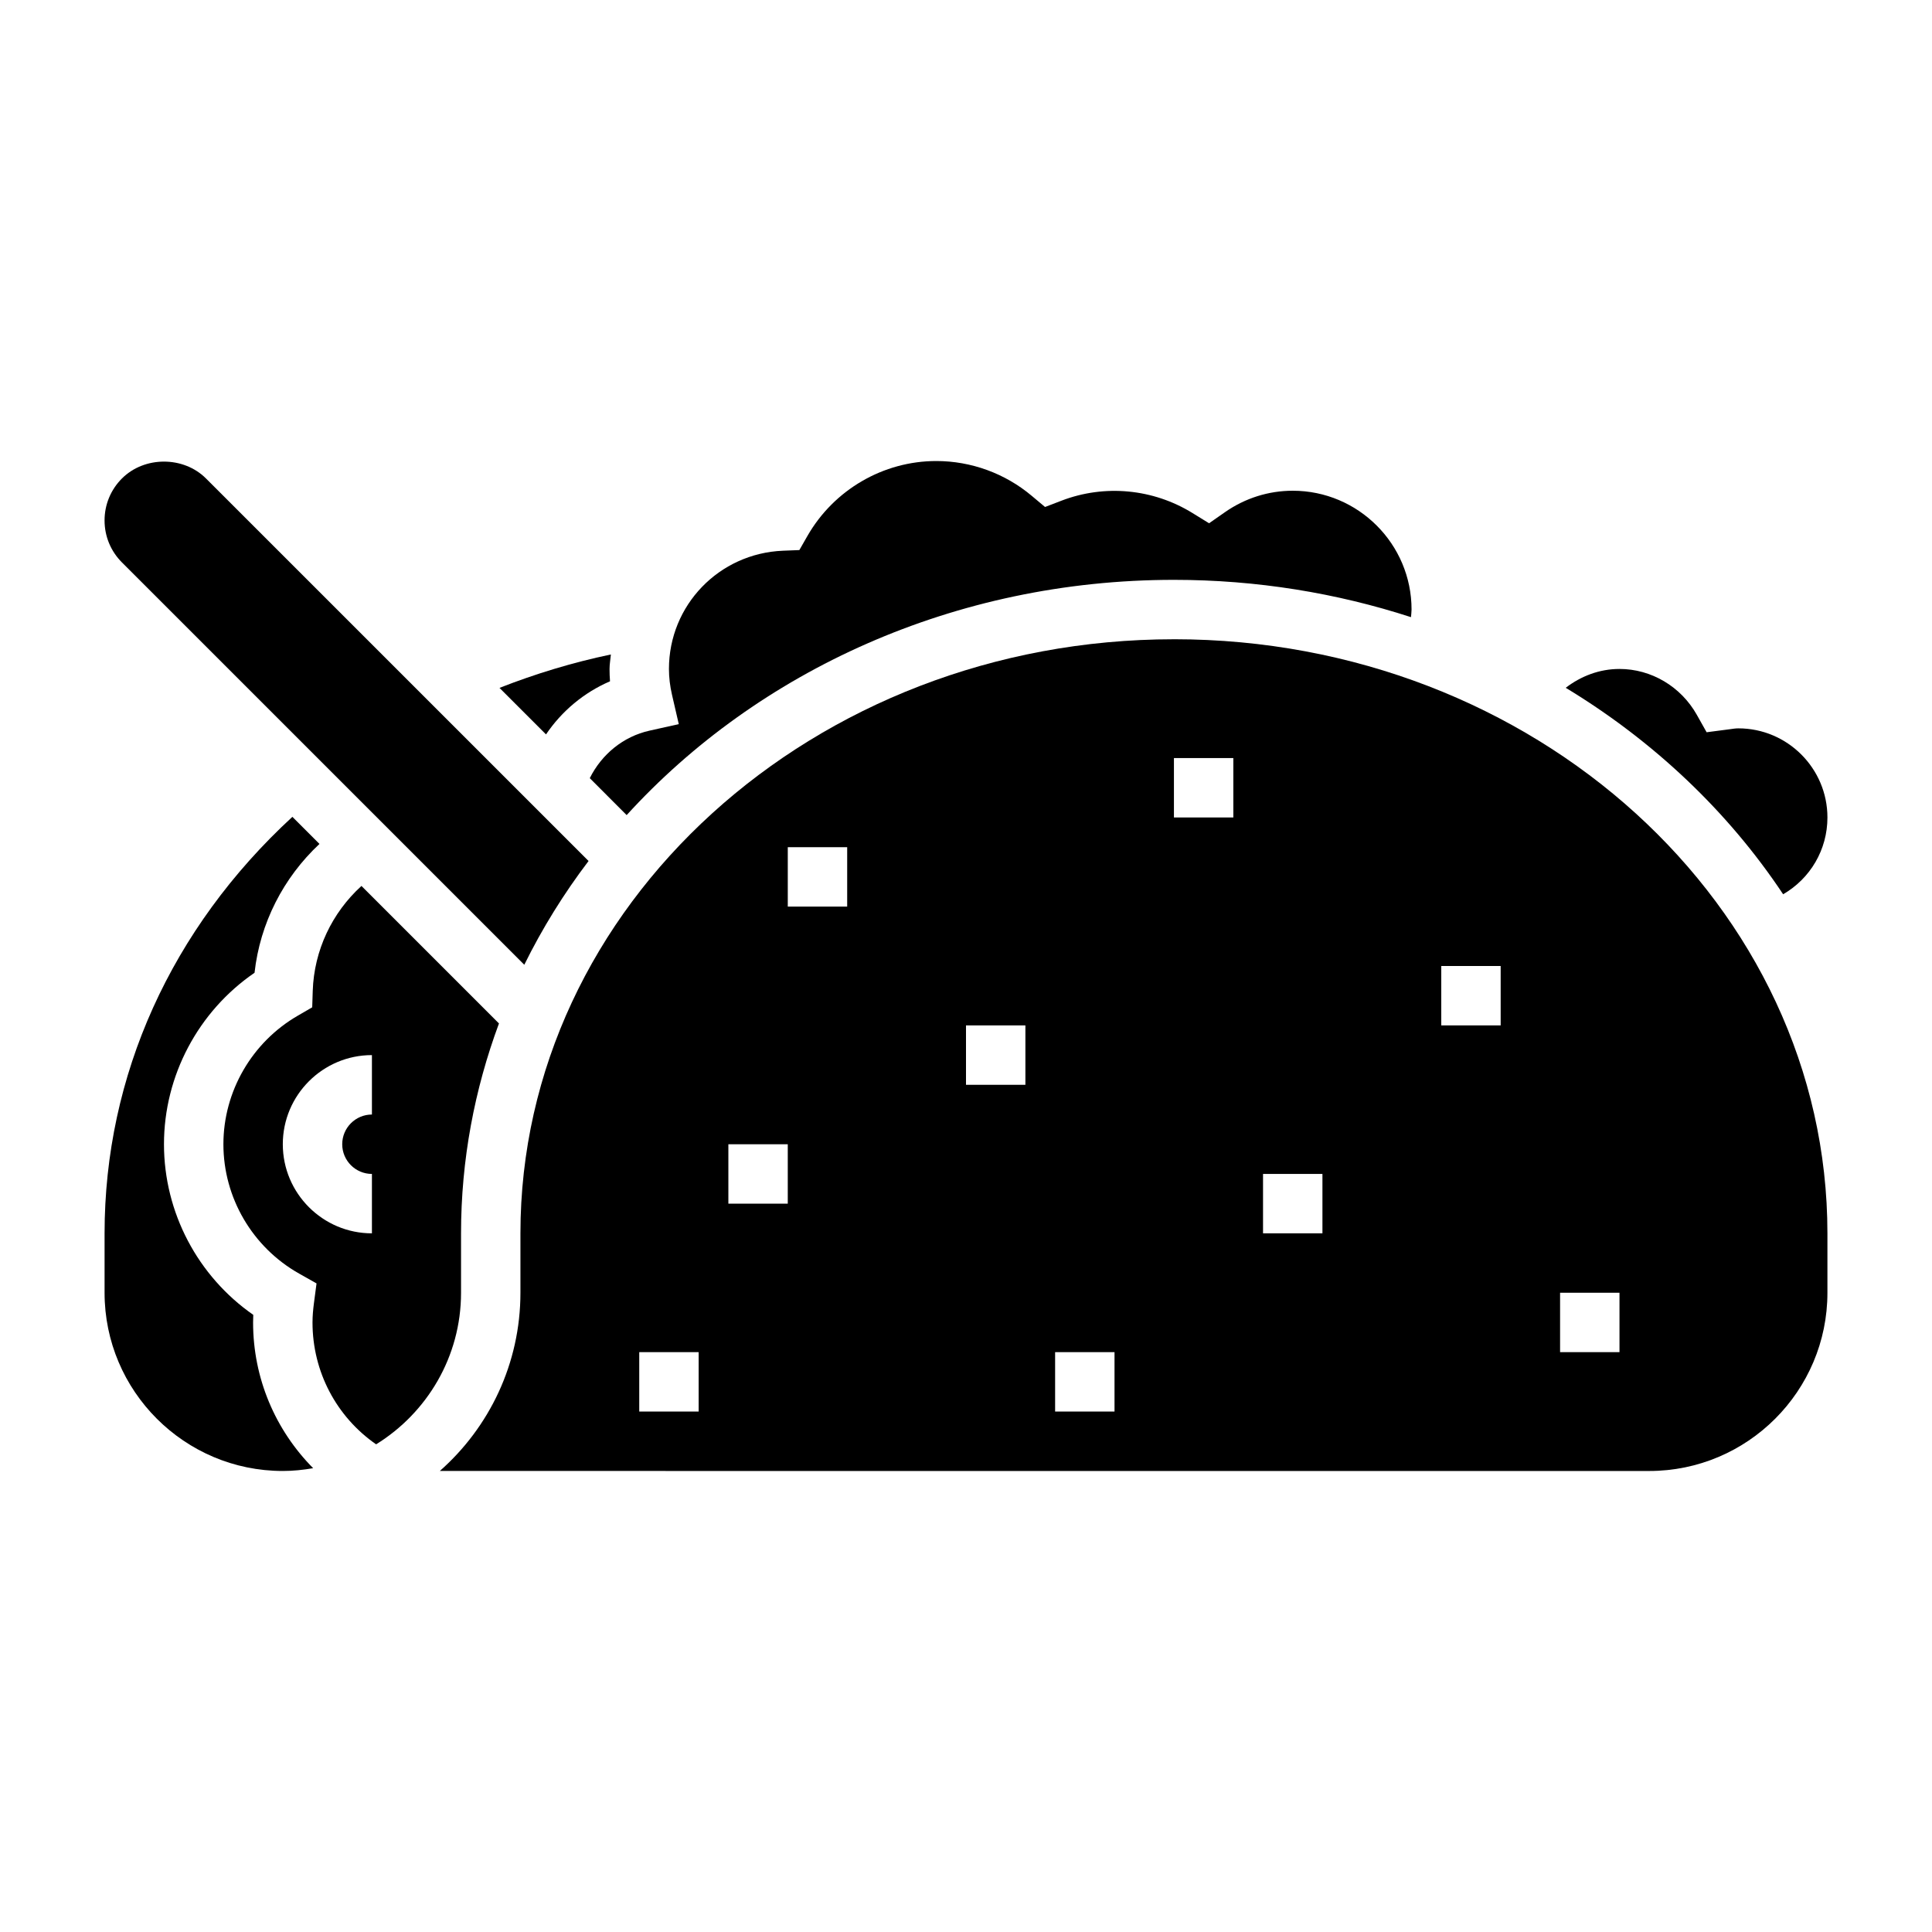 <?xml version="1.0" encoding="UTF-8"?>
<!-- Uploaded to: ICON Repo, www.iconrepo.com, Generator: ICON Repo Mixer Tools -->
<svg fill="#000000" width="800px" height="800px" version="1.1" viewBox="144 144 512 512" xmlns="http://www.w3.org/2000/svg">
 <g>
  <path d="m282.94 399.67c4.777-9.668 10.477-18.871 17.035-27.496l-101.39-101.38c-5.953-5.953-16.312-5.953-22.262 0-2.977 2.973-4.613 6.926-4.613 11.129s1.637 8.156 4.613 11.133z"/>
  <path d="m305.66 324.55c-0.086-1.105-0.125-2.191-0.125-3.277 0-1.309 0.25-2.551 0.355-3.832-10.117 2.117-19.973 5.109-29.52 8.855l12.328 12.328c4.176-6.18 10.043-11.094 16.961-14.074z"/>
  <path d="m616.55 380.99c7.164-4.156 11.738-11.77 11.738-20.352 0-13.02-10.598-23.617-23.617-23.617-0.762 0-1.496 0.125-2.227 0.227l-6.172 0.805-2.606-4.637c-4.215-7.484-12.062-12.137-20.484-12.137-5.312 0-10.203 1.891-14.25 4.992 23.316 14.113 43.055 32.809 57.617 54.719z"/>
  <path d="m211.12 492.45c-14.711-10.242-23.664-27.129-23.664-45.219 0-18.176 9.094-35.219 24-45.438 1.457-13.145 7.637-25.191 17.207-34.141l-7.18-7.18c-32.121 29.605-49.77 68.551-49.77 110.38v15.742c0 26.047 21.184 47.23 47.23 47.23 2.746 0 5.422-0.285 8.047-0.738-10.023-10.121-15.918-23.828-15.918-38.621 0-0.676 0.016-1.344 0.047-2.012z"/>
  <path d="m266.18 470.85c0-19.461 3.574-38.156 10.051-55.625l-36.441-36.441c-7.809 7.109-12.555 17.059-12.91 27.789l-0.141 4.375-3.777 2.191c-12.188 7.031-19.758 20.098-19.758 34.094 0 14.16 7.684 27.293 20.051 34.273l4.629 2.613-0.691 5.258c-0.215 1.672-0.375 3.356-0.375 5.086 0 13.051 6.336 24.992 16.855 32.301 13.477-8.328 22.508-23.199 22.508-40.172zm-23.617-31.488c-4.344 0-7.871 3.527-7.871 7.871s3.527 7.871 7.871 7.871v15.742c-13.02 0-23.617-10.598-23.617-23.617 0-13.02 10.598-23.617 23.617-23.617z"/>
  <path d="m310.07 360.01c34.684-38.066 86.82-62.344 145.03-62.344 22.02 0 43.156 3.504 62.828 9.887 0.039-0.68 0.148-1.34 0.148-2.016 0-17.367-14.121-31.488-31.488-31.488-6.406 0-12.617 1.961-17.941 5.668l-4.234 2.953-4.402-2.715c-10.375-6.398-23.215-7.684-34.738-3.258l-4.328 1.66-3.551-2.977c-7.074-5.938-16.051-9.203-25.27-9.203-14.027 0-27.109 7.598-34.133 19.828l-2.156 3.769-4.344 0.172c-16.941 0.695-30.215 14.457-30.215 31.332 0 2.242 0.277 4.566 0.82 6.894l1.785 7.731-7.738 1.723c-7.031 1.566-12.707 6.305-15.848 12.594z"/>
  <path d="m455.1 313.41c-95.496 0-173.18 70.629-173.18 157.44v15.742c0 18.789-8.273 35.684-21.363 47.23l320.5 0.004c26.047 0 47.23-21.184 47.23-47.23v-15.742c0.004-86.816-77.688-157.45-173.18-157.45zm-125.95 204.67h-15.742v-15.742h15.742zm23.617-55.102h-15.742v-15.742h15.742zm15.746-78.723h-15.742v-15.742h15.742zm47.23 47.234h-15.742v-15.742h15.742zm23.617 86.59h-15.742v-15.742h15.742zm31.488-157.44h-15.742v-15.742h15.742zm23.613 110.21h-15.742v-15.742h15.742zm47.234-55.105h-15.742v-15.742h15.742zm31.488 86.594h-15.742v-15.742h15.742z"/>
 </g>
</svg>